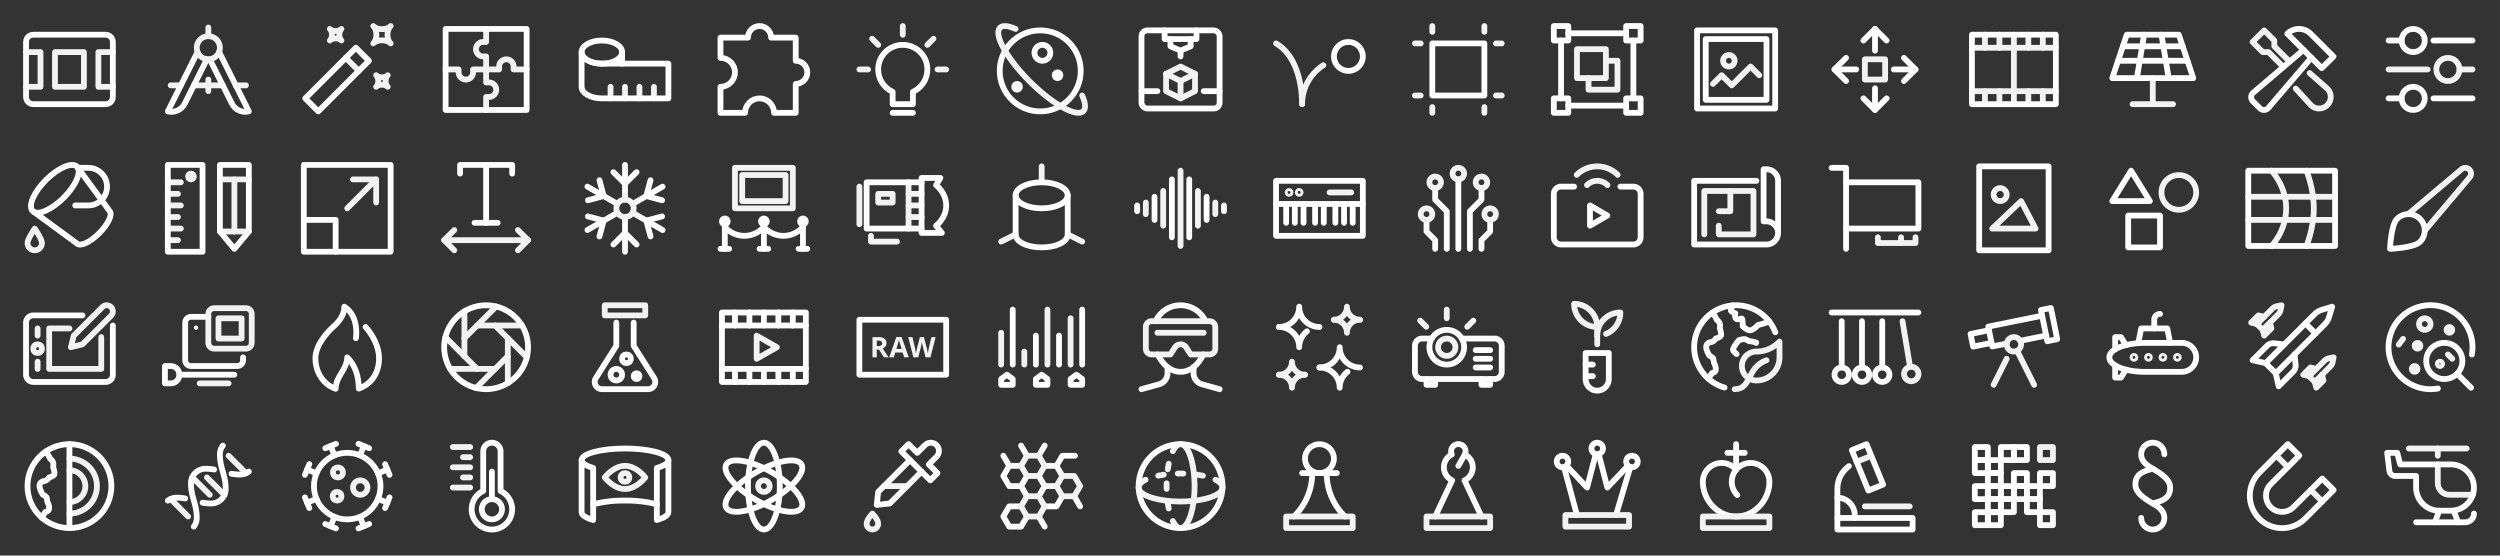 <svg xmlns="http://www.w3.org/2000/svg" width="1728px" height="384px" viewBox="0 0 1728 384"><rect x="0" y="0" width="1728" height="384" fill="#333333" stroke="none"/><g transform="translate(16, 16)"><g class="nc-icon-wrapper" stroke-linecap="round" stroke-linejoin="round" stroke-width="4" fill="#f2f2f2" stroke="#f2f2f2"><rect data-color="color-2" x="22" y="20" fill="none" width="20" height="24"></rect> <polyline data-color="color-2" fill="none" points=" 2,20 12,20 12,44 2,44 "></polyline> <polyline data-color="color-2" fill="none" points=" 62,20 52,20 52,44 62,44 "></polyline> <path fill="none" stroke="#ffffff" d="M57,56H7 c-2.761,0-5-2.239-5-5V13c0-2.761,2.239-5,5-5h50c2.761,0,5,2.239,5,5v38C62,53.761,59.761,56,57,56z"></path></g></g><g transform="translate(112, 16)"><g class="nc-icon-wrapper" stroke-linecap="round" stroke-linejoin="round" stroke-width="4" fill="#f2f2f2" stroke="#f2f2f2"><line data-cap="butt" data-color="color-2" fill="none" x1="50.987" y1="43" x2="58" y2="43"></line> <line data-cap="butt" data-color="color-2" fill="none" x1="22" y1="43" x2="42" y2="43"></line> <line data-cap="butt" data-color="color-2" fill="none" x1="6" y1="43" x2="13.013" y2="43"></line> <path data-cap="butt" fill="none" stroke="#ffffff" d="M31.03,24.939L15.688,55.624 C13.533,59.934,8.674,62.169,4,61h0l20.56-41.062"></path> <path data-cap="butt" fill="none" stroke="#ffffff" d="M32.97,24.939l15.343,30.685 C50.467,59.934,55.326,62.169,60,61h0L39.44,19.938"></path> <circle data-color="color-2" fill="none" cx="32" cy="17" r="8"></circle> <line data-color="color-2" fill="none" x1="32" y1="3" x2="32" y2="9"></line> <line data-color="color-2" fill="none" x1="32" y1="39" x2="32" y2="47"></line></g></g><g transform="translate(208, 16)"><g class="nc-icon-wrapper" stroke-linecap="round" stroke-linejoin="round" stroke-width="4" fill="#f2f2f2" stroke="#f2f2f2"><path data-color="color-2" fill="none" d="M62,14 c-2.88-2.88-9.12-2.88-12,0c2.88-2.88,2.88-9.12,0-12c2.88,2.88,9.12,2.88,12,0C59.12,4.88,59.12,11.12,62,14z"></path> <path data-color="color-2" fill="none" d="M60,44 c-1.92-1.92-6.08-1.92-8,0c1.92-1.92,1.92-6.08,0-8c1.92,1.92,6.08,1.92,8,0C58.08,37.92,58.08,42.08,60,44z"></path> <path data-color="color-2" fill="none" d="M28,12 c-1.92-1.92-6.08-1.92-8,0c1.92-1.92,1.92-6.08,0-8c1.92,1.92,6.08,1.92,8,0C26.08,5.92,26.08,10.08,28,12z"></path> <line data-cap="butt" data-color="color-2" fill="none" x1="31" y1="24" x2="40" y2="33"></line> <rect x="0.251" y="32.636" transform="matrix(0.707 -0.707 0.707 0.707 -20.255 29.101)" fill="none" stroke="#ffffff" width="49.497" height="12.728"></rect></g></g><g transform="translate(304, 16)"><g class="nc-icon-wrapper" stroke-linecap="round" stroke-linejoin="round" stroke-width="4" fill="#f2f2f2" stroke="#f2f2f2"><path d="M60,32H51V30a5,5,0,0,0-10,0v2H23v2a5,5,0,0,1-10,0V32H4" fill="none" data-color="color-2"></path><path d="M32,4v9H30a5,5,0,0,0,0,10h2V41h2a5,5,0,0,1,0,10H32v9" fill="none" data-color="color-2"></path><rect x="4" y="4" width="56" height="56" fill="none" stroke="#ffffff"></rect></g></g><g transform="translate(400, 16)"><g class="nc-icon-wrapper" stroke-linecap="round" stroke-linejoin="round" stroke-width="4" fill="#f2f2f2" stroke="#f2f2f2"><line x1="52" y1="52" x2="52" y2="44" fill="none" stroke="#f2f2f2" data-color="color-2"></line> <line x1="42" y1="52" x2="42" y2="44" fill="none" stroke="#f2f2f2" data-color="color-2"></line> <line x1="32" y1="52" x2="32" y2="44" fill="none" stroke="#f2f2f2" data-color="color-2"></line> <line x1="22" y1="52" x2="22" y2="44" fill="none" stroke="#f2f2f2" data-color="color-2"></line> <path d="M16,28c8.094,0,14-3.75,14-8v8Z" fill="#ffffff" data-stroke="none" stroke="none"></path> <ellipse cx="16" cy="20" rx="14" ry="8" fill="none" stroke="#ffffff"></ellipse> <path d="M2,44c0,4.418,6.268,8,14,8H62V28H16C8.268,28,2,24.418,2,20Z" fill="none" stroke="#ffffff" data-cap="butt"></path> <line x1="30" y1="28" x2="30" y2="20" fill="none" stroke="#ffffff" data-cap="butt"></line></g></g><g transform="translate(496, 16)"><g class="nc-icon-wrapper" stroke-linecap="round" stroke-linejoin="round" stroke-width="4" fill="#f2f2f2" stroke="#f2f2f2"><path fill="none" stroke="#ffffff" d="M54,26V10H37 c0-4.418-3.582-8-8-8s-8,3.582-8,8H2v14c5.523,0,10,4.477,10,10S7.523,44,2,44v18h17c0-5.523,4.477-10,10-10s10,4.477,10,10h15V42 c4.418,0,8-3.582,8-8C62,29.582,58.418,26,54,26z"></path></g></g><g transform="translate(592, 16)"><g class="nc-icon-wrapper" stroke-linecap="round" stroke-linejoin="round" stroke-width="4" fill="#f2f2f2" stroke="#f2f2f2"><line data-color="color-2" fill="none" x1="2" y1="32" x2="8" y2="32"></line> <line data-color="color-2" fill="none" x1="10.787" y1="10.787" x2="15.029" y2="15.029"></line> <line data-color="color-2" fill="none" x1="32" y1="2" x2="32" y2="8"></line> <line data-color="color-2" fill="none" x1="53.213" y1="10.787" x2="48.971" y2="15.029"></line> <line data-color="color-2" fill="none" x1="62" y1="32" x2="56" y2="32"></line> <line fill="none" stroke="#ffffff" x1="25" y1="62" x2="39" y2="62"></line> <path fill="none" stroke="#ffffff" d="M49,32 c0-9.389-7.611-17-17-17s-17,7.611-17,17c0,6.891,4.107,12.81,10,15.48V56h14v-8.52C44.893,44.81,49,38.891,49,32z"></path></g></g><g transform="translate(688, 16)"><g class="nc-icon-wrapper" stroke-linecap="round" stroke-linejoin="round" stroke-width="4" fill="#f2f2f2" stroke="#f2f2f2"><circle fill="none" stroke="#ffffff" cx="31" cy="33" r="28"></circle> <circle fill="none" stroke="#ffffff" cx="15" cy="44" r="2"></circle> <circle fill="none" stroke="#ffffff" cx="43" cy="36" r="2"></circle> <circle data-stroke="none" fill="#ffffff" cx="15" cy="44" r="2" stroke-linejoin="miter" stroke="none"></circle> <circle data-stroke="none" fill="#ffffff" cx="43" cy="36" r="2" stroke-linejoin="miter" stroke="none"></circle> <circle fill="none" stroke="#ffffff" cx="32.5" cy="20.5" r="5.5"></circle> <path data-color="color-2" fill="none" stroke="#f2f2f2" d="M60,50 c2.261,5.036,2.699,8.958,0.828,10.828c-4.567,4.567-21.164-4.62-37.128-20.532l0.003,0.003C7.792,24.335-1.395,7.738,3.172,3.172 C5.041,1.302,8.967,1.741,14,4"></path></g></g><g transform="translate(784, 16)"><g class="nc-icon-wrapper" stroke-linecap="round" stroke-linejoin="round" stroke-width="4" fill="#f2f2f2" stroke="#f2f2f2"><polyline points="39 11 39 16 32 19 25 16 25 11" fill="none" stroke="#ffffff"></polyline><line x1="32" y1="19" x2="32" y2="23" fill="none" stroke="#ffffff"></line><polyline points="22 35 32 40 42 35" fill="none" data-cap="butt" data-color="color-2"></polyline><line x1="32" y1="40" x2="32" y2="52" fill="none" data-cap="butt" data-color="color-2"></line><polygon points="42 47 32 52 22 47 22 35 32 30 42 35 42 47" fill="none" data-cap="butt" data-color="color-2"></polygon><line x1="16" y1="47" x2="5" y2="47" fill="none" stroke="#ffffff"></line><line x1="59" y1="47" x2="48" y2="47" fill="none" stroke="#ffffff"></line><rect x="5" y="5" width="54" height="54" rx="4" fill="none" stroke="#ffffff"></rect><polyline points="43 5 43 11 21 11 21 5" fill="none" stroke="#ffffff"></polyline></g></g><g transform="translate(880, 16)"><g class="nc-icon-wrapper" stroke-linecap="round" stroke-linejoin="round" stroke-width="4" fill="#f2f2f2" stroke="#f2f2f2"><circle fill="none" stroke="#ffffff" cx="52" cy="23" r="10"></circle> <path data-cap="butt" data-color="color-2" fill="none" d="M2,14 c13.897,8.044,18,27.556,18,42"></path> <path data-cap="butt" data-color="color-2" fill="none" d="M34.718,29.079 C25.868,34.77,20,44.696,20,56"></path></g></g><g transform="translate(976, 16)"><g class="nc-icon-wrapper" stroke-linecap="round" stroke-linejoin="round" stroke-width="4" fill="#f2f2f2" stroke="#f2f2f2"><rect x="14" y="14" fill="none" stroke="#ffffff" width="36" height="36"></rect> <line data-color="color-2" fill="none" x1="2" y1="14" x2="6" y2="14"></line> <line data-color="color-2" fill="none" x1="2" y1="50" x2="6" y2="50"></line> <line data-color="color-2" fill="none" x1="58" y1="14" x2="62" y2="14"></line> <line data-color="color-2" fill="none" x1="58" y1="50" x2="62" y2="50"></line> <line data-color="color-2" fill="none" x1="14" y1="2" x2="14" y2="6"></line> <line data-color="color-2" fill="none" x1="50" y1="2" x2="50" y2="6"></line> <line data-color="color-2" fill="none" x1="14" y1="58" x2="14" y2="62"></line> <line data-color="color-2" fill="none" x1="50" y1="58" x2="50" y2="62"></line></g></g><g transform="translate(1072, 16)"><g class="nc-icon-wrapper" stroke-linecap="round" stroke-linejoin="round" stroke-width="4" fill="#f2f2f2" stroke="#f2f2f2"><rect data-color="color-2" x="18" y="18" fill="none" width="20" height="20"></rect> <polyline data-color="color-2" fill="none" points=" 38,26 46,26 46,46 26,46 26,38 "></polyline> <line fill="none" stroke="#ffffff" x1="12" y1="7" x2="52" y2="7"></line> <rect x="2" y="2" fill="none" stroke="#ffffff" width="10" height="10"></rect> <rect x="52" y="2" fill="none" stroke="#ffffff" width="10" height="10"></rect> <line fill="none" stroke="#ffffff" x1="12" y1="57" x2="52" y2="57"></line> <rect x="2" y="52" fill="none" stroke="#ffffff" width="10" height="10"></rect> <rect x="52" y="52" fill="none" stroke="#ffffff" width="10" height="10"></rect> <line fill="none" stroke="#ffffff" x1="7" y1="12" x2="7" y2="52"></line> <line fill="none" stroke="#ffffff" x1="57" y1="12" x2="57" y2="52"></line></g></g><g transform="translate(1168, 16)"><g class="nc-icon-wrapper" stroke-linecap="round" stroke-linejoin="round" stroke-width="4" fill="#f2f2f2" stroke="#f2f2f2"><polyline data-color="color-2" points="16 42 22 36 29 43 42 30 48 36" fill="none"></polyline><rect x="5" y="5" width="54" height="54" fill="none" stroke="#ffffff"></rect><rect x="11" y="11" width="42" height="42" fill="none" stroke="#ffffff"></rect><circle data-color="color-2" cx="27" cy="26" r="4" fill="none"></circle></g></g><g transform="translate(1264, 16)"><g class="nc-icon-wrapper" stroke-linecap="round" stroke-linejoin="round" stroke-width="4" fill="#f2f2f2" stroke="#f2f2f2"><rect data-color="color-2" x="25" y="25" fill="none" width="14" height="14"></rect> <line data-cap="butt" fill="none" stroke="#ffffff" x1="32" y1="4" x2="32" y2="19"></line> <polyline fill="none" stroke="#ffffff" points="40,12 32,4 24,12 "></polyline> <line data-cap="butt" fill="none" stroke="#ffffff" x1="60" y1="32" x2="45" y2="32"></line> <polyline fill="none" stroke="#ffffff" points="52,40 60,32 52,24 "></polyline> <line data-cap="butt" fill="none" stroke="#ffffff" x1="32" y1="60" x2="32" y2="45"></line> <polyline fill="none" stroke="#ffffff" points="24,52 32,60 40,52 "></polyline> <line data-cap="butt" fill="none" stroke="#ffffff" x1="4" y1="32" x2="19" y2="32"></line> <polyline fill="none" stroke="#ffffff" points="12,24 4,32 12,40 "></polyline></g></g><g transform="translate(1360, 16)"><g class="nc-icon-wrapper" stroke-linecap="round" stroke-linejoin="round" stroke-width="4" fill="#f2f2f2" stroke="#f2f2f2"><line data-color="color-2" x1="3" y1="17" x2="61" y2="17" fill="none"></line><line data-color="color-2" x1="61" y1="47" x2="3" y2="47" fill="none"></line><line data-cap="butt" data-color="color-2" x1="32" y1="8" x2="32" y2="17" fill="none"></line><line data-cap="butt" data-color="color-2" x1="32" y1="47" x2="32" y2="56" fill="none"></line><line data-cap="butt" data-color="color-2" x1="52" y1="8" x2="52" y2="17" fill="none"></line><line data-cap="butt" data-color="color-2" x1="42" y1="8" x2="42" y2="17" fill="none"></line><line data-cap="butt" data-color="color-2" x1="22" y1="8" x2="22" y2="17" fill="none"></line><line data-cap="butt" data-color="color-2" x1="12" y1="8" x2="12" y2="17" fill="none"></line><line data-cap="butt" data-color="color-2" x1="52" y1="47" x2="52" y2="56" fill="none"></line><line data-cap="butt" data-color="color-2" x1="42" y1="47" x2="42" y2="56" fill="none"></line><line data-cap="butt" data-color="color-2" x1="22" y1="47" x2="22" y2="56" fill="none"></line><line data-cap="butt" data-color="color-2" x1="12" y1="47" x2="12" y2="56" fill="none"></line><line data-cap="butt" data-color="color-2" x1="32" y1="17" x2="32" y2="47" fill="none"></line><rect x="3" y="8" width="58" height="48" fill="none" stroke="#ffffff"></rect></g></g><g transform="translate(1456, 16)"><g class="nc-icon-wrapper" stroke-linecap="round" stroke-linejoin="round" stroke-width="4" fill="#f2f2f2" stroke="#f2f2f2"><line data-color="color-2" fill="none" x1="18" y1="56" x2="46" y2="56"></line> <line data-color="color-2" fill="none" x1="32" y1="38" x2="32" y2="56"></line> <line data-cap="butt" fill="none" stroke="#ffffff" x1="26" y1="8" x2="21" y2="38"></line> <line data-cap="butt" fill="none" stroke="#ffffff" x1="38" y1="8" x2="43" y2="38"></line> <line data-cap="butt" fill="none" stroke="#ffffff" x1="8" y1="26" x2="56" y2="26"></line> <line data-cap="butt" fill="none" stroke="#ffffff" x1="11.333" y1="16" x2="52.667" y2="16"></line> <polygon fill="none" stroke="#ffffff" points="14,8 50,8 60,38 4,38 "></polygon></g></g><g transform="translate(1552, 16)"><g class="nc-icon-wrapper" stroke-linecap="round" stroke-linejoin="round" stroke-width="4" fill="#f2f2f2" stroke="#f2f2f2"><path data-color="color-2" d="M44.438,34.531,56.352,45a8.034,8.034,0,0,1,.575,11.347c-.091.1-.184.2-.28.3h0a8.035,8.035,0,0,1-11.363,0c-.1-.1-.189-.2-.28-.3L34.8,45.23" fill="none"></path><polyline data-cap="butt" data-color="color-2" points="30.608 26.608 20 16 20 12 13 5 5 13 12 20 16 20 26.29 30.29" fill="none"></polyline><path d="M60.9,23.1,45.1,7.3A11.468,11.468,0,0,0,29,7.3L52.8,31.1Z" fill="none" stroke="#ffffff"></path><path data-cap="butt" d="M40.163,18.462,5.412,48.089a4,4,0,0,0-.24,5.879l4.86,4.86a4,4,0,0,0,5.879-.24L45.579,23.879" fill="none" stroke="#ffffff"></path></g></g><g transform="translate(1648, 16)"><g class="nc-icon-wrapper" stroke-linecap="round" stroke-linejoin="round" stroke-width="4" fill="#f2f2f2" stroke="#f2f2f2"><line x1="34" y1="12" x2="61" y2="12" fill="none" stroke="#ffffff"></line><line x1="3" y1="12" x2="12" y2="12" fill="none" stroke="#ffffff"></line><circle cx="20" cy="12" r="8" fill="none" stroke="#ffffff"></circle><line x1="34" y1="52" x2="61" y2="52" fill="none" stroke="#ffffff"></line><line x1="3" y1="52" x2="12" y2="52" fill="none" stroke="#ffffff"></line><circle cx="20" cy="52" r="8" fill="none" stroke="#ffffff"></circle><line data-color="color-2" x1="3" y1="32" x2="30" y2="32" fill="none"></line><line data-color="color-2" x1="52" y1="32" x2="61" y2="32" fill="none"></line><circle data-color="color-2" cx="44" cy="32" r="8" fill="none"></circle></g></g><g transform="translate(16, 112)"><g class="nc-icon-wrapper" stroke-linecap="round" stroke-linejoin="round" stroke-width="4" fill="#f2f2f2" stroke="#f2f2f2"><path data-cap="butt" fill="none" stroke="#ffffff" d="M6.578,33.86l30.674,22.494 c2.259,2.259,9.125-0.946,15.337-7.157s9.416-13.078,7.157-15.337L37.252,3.186"></path> <path data-cap="butt" fill="none" stroke="#ffffff" d="M36,30h9c7.18,0,13-5.82,13-13v0 c0-7.18-5.82-13-13-13h-7.15"></path> <ellipse transform="matrix(0.707 -0.707 0.707 0.707 -6.679 20.922)" fill="none" stroke="#ffffff" cx="21.915" cy="18.523" rx="21.69" ry="8.676"></ellipse> <path data-color="color-2" fill="none" d="M3,56 c0-2.761,5-10,5-10s5,7.239,5,10s-2.239,5-5,5S3,58.761,3,56z"></path></g></g><g transform="translate(112, 112)"><g class="nc-icon-wrapper" stroke-linecap="round" stroke-linejoin="round" stroke-width="4" fill="#f2f2f2" stroke="#f2f2f2"><line data-color="color-2" fill="none" x1="50" y1="12" x2="50" y2="48"></line> <line data-color="color-2" fill="none" x1="40" y1="12" x2="60" y2="12"></line> <line data-cap="butt" data-color="color-2" fill="none" x1="40" y1="48" x2="60" y2="48"></line> <polygon fill="none" stroke="#ffffff" points="60,48 50,60 40,48 40,2 60,2 "></polygon> <line data-cap="butt" data-color="color-2" fill="none" x1="4" y1="30" x2="13" y2="30"></line> <line data-cap="butt" data-color="color-2" fill="none" x1="4" y1="38" x2="11" y2="38"></line> <line data-cap="butt" data-color="color-2" fill="none" x1="4" y1="54" x2="11" y2="54"></line> <line data-cap="butt" data-color="color-2" fill="none" x1="4" y1="14" x2="13" y2="14"></line> <line data-cap="butt" data-color="color-2" fill="none" x1="4" y1="22" x2="11" y2="22"></line> <line data-cap="butt" data-color="color-2" fill="none" x1="4" y1="46" x2="13" y2="46"></line> <circle data-color="color-2" fill="none" cx="20" cy="10" r="2"></circle> <rect x="4" y="2" fill="none" stroke="#ffffff" width="24" height="60"></rect></g></g><g transform="translate(208, 112)"><g class="nc-icon-wrapper" stroke-linecap="round" stroke-linejoin="round" stroke-width="4" fill="#f2f2f2" stroke="#f2f2f2"><line data-cap="butt" data-color="color-2" fill="none" x1="32" y1="32" x2="52" y2="12"></line> <polyline fill="none" stroke="#ffffff" points="2,40 24,40 24,62 "></polyline> <rect x="2" y="2" fill="none" stroke="#ffffff" width="60" height="60"></rect> <polyline data-color="color-2" fill="none" points=" 52,28 52,12 36,12 "></polyline></g></g><g transform="translate(304, 112)"><g class="nc-icon-wrapper" stroke-linecap="round" stroke-linejoin="round" stroke-width="4" fill="#f2f2f2" stroke="#f2f2f2"><polyline fill="none" stroke="#ffffff" points="14,8 14,2 50,2 50,8 "></polyline> <line fill="none" stroke="#ffffff" x1="32" y1="2" x2="32" y2="42"></line> <line fill="none" stroke="#ffffff" x1="24" y1="42" x2="40" y2="42"></line> <line data-cap="butt" data-color="color-2" fill="none" x1="61" y1="54" x2="3" y2="54"></line> <polyline data-color="color-2" fill="none" points=" 10,47 3,54 10,61 "></polyline> <polyline data-color="color-2" fill="none" points=" 54,47 61,54 54,61 "></polyline></g></g><g transform="translate(400, 112)"><g class="nc-icon-wrapper" stroke-linecap="round" stroke-linejoin="round" stroke-width="4" fill="#f2f2f2" stroke="#f2f2f2"><line fill="none" stroke="#ffffff" x1="32" y1="38" x2="32" y2="62"></line> <line fill="none" stroke="#ffffff" x1="32" y1="2" x2="32" y2="26"></line> <line fill="none" stroke="#ffffff" x1="37.192" y1="34.998" x2="57.981" y2="47"></line> <line fill="none" stroke="#ffffff" x1="6.019" y1="17" x2="26.79" y2="28.992"></line> <line fill="none" stroke="#ffffff" x1="26.796" y1="35.005" x2="6.019" y2="47"></line> <line fill="none" stroke="#ffffff" x1="57.981" y1="17" x2="37.19" y2="29.004"></line> <polyline fill="none" stroke="#ffffff" points="24,7 32,15 40,7 "></polyline> <polyline fill="none" stroke="#ffffff" points="6.349,26.428 17.278,23.5 14.349,12.572 "></polyline> <polyline fill="none" stroke="#ffffff" points="14.349,51.428 17.278,40.5 6.349,37.572 "></polyline> <polyline fill="none" stroke="#ffffff" points="40,57 32,49 24,57 "></polyline> <polyline fill="none" stroke="#ffffff" points="57.651,37.572 46.722,40.5 49.651,51.428 "></polyline> <polyline fill="none" stroke="#ffffff" points="49.651,12.572 46.722,23.5 57.651,26.428 "></polyline> <circle data-color="color-2" fill="none" cx="32" cy="32" r="6"></circle></g></g><g transform="translate(496, 112)"><g class="nc-icon-wrapper" stroke-linecap="round" stroke-linejoin="round" stroke-width="4" fill="#f2f2f2" stroke="#f2f2f2"><rect x="12" y="4" width="40" height="28" fill="none" data-color="color-2"></rect><rect x="17" y="9" width="30" height="18" fill="none" data-color="color-2"></rect><line x1="5" y1="60" x2="5" y2="43" fill="none" stroke="#ffffff"></line><line x1="59" y1="60" x2="59" y2="43" fill="none" stroke="#ffffff"></line><line x1="32" y1="60" x2="32" y2="43" fill="none" stroke="#ffffff"></line><circle cx="32" cy="41" r="2" fill="none" stroke="#ffffff"></circle><circle cx="59" cy="41" r="2" fill="none" stroke="#ffffff"></circle><circle cx="5" cy="41" r="2" fill="none" stroke="#ffffff"></circle><line x1="29" y1="60" x2="35" y2="60" fill="none" stroke="#ffffff"></line><line x1="2" y1="60" x2="8" y2="60" fill="none" stroke="#ffffff"></line><line x1="56" y1="60" x2="62" y2="60" fill="none" stroke="#ffffff"></line><path d="M5,44.878a17.946,17.946,0,0,0,27,0,17.946,17.946,0,0,0,27,0" fill="none" stroke="#ffffff" data-cap="butt"></path></g></g><g transform="translate(592, 112)"><g class="nc-icon-wrapper" stroke-linecap="round" stroke-linejoin="round" stroke-width="4" fill="#f2f2f2" stroke="#f2f2f2"><line data-cap="butt" data-color="color-2" x1="36" y1="38" x2="45" y2="38" fill="none"></line><line data-cap="butt" data-color="color-2" x1="36" y1="22" x2="45" y2="22" fill="none"></line><line data-cap="butt" data-color="color-2" x1="36" y1="30" x2="45" y2="30" fill="none"></line><polyline data-color="color-2" points="10 51 10 55 28 55" fill="none"></polyline><rect data-color="color-2" x="15" y="22" width="10" height="6" fill="none"></rect><line data-cap="butt" data-color="color-2" x1="36" y1="14" x2="36" y2="46" fill="none"></line><line data-color="color-2" x1="2" y1="17" x2="2" y2="43" fill="none"></line><polyline points="45 14 7 14 7 46 45 46" fill="none" stroke="#ffffff"></polyline><path d="M59,49H45V11H58l-3,5s7,5,7,14-7,14-7,14Z" fill="none" stroke="#ffffff"></path></g></g><g transform="translate(688, 112)"><g class="nc-icon-wrapper" stroke-linecap="round" stroke-linejoin="round" stroke-width="4" fill="#f2f2f2" stroke="#f2f2f2"><line x1="4" y1="55" x2="14" y2="50" fill="none" data-cap="butt" data-color="color-2"></line><line x1="60" y1="55" x2="50" y2="50" fill="none" data-cap="butt" data-color="color-2"></line><path d="M14,23V50c0,5.131,7.738,9,18,9s18-3.869,18-9V23" fill="none" stroke="#ffffff" data-cap="butt"></path><line x1="32" y1="3" x2="32" y2="14" fill="none" data-color="color-2"></line><ellipse cx="32" cy="23" rx="18" ry="9" fill="none" stroke="#ffffff"></ellipse></g></g><g transform="translate(784, 112)"><g class="nc-icon-wrapper" stroke-linecap="round" stroke-linejoin="round" stroke-width="4" fill="#f2f2f2" stroke="#f2f2f2"><line x1="26" y1="12" x2="26" y2="52" fill="none" stroke="#ffffff"></line><line x1="38" y1="12" x2="38" y2="52" fill="none" stroke="#ffffff"></line><line x1="32" y1="6" x2="32" y2="58" fill="none" data-color="color-2"></line><line x1="8" y1="28" x2="8" y2="36" fill="none" data-color="color-2"></line><line x1="20" y1="20" x2="20" y2="44" fill="none" data-color="color-2"></line><line x1="44" y1="20" x2="44" y2="44" fill="none" data-color="color-2"></line><line x1="14" y1="24" x2="14" y2="40" fill="none" stroke="#ffffff"></line><line x1="50" y1="24" x2="50" y2="40" fill="none" stroke="#ffffff"></line><line x1="2" y1="30" x2="2" y2="34" fill="none" stroke="#ffffff"></line><line x1="62" y1="30" x2="62" y2="34" fill="none" stroke="#ffffff"></line><line x1="56" y1="28" x2="56" y2="36" fill="none" data-color="color-2"></line></g></g><g transform="translate(880, 112)"><g class="nc-icon-wrapper" stroke-linecap="round" stroke-linejoin="round" stroke-width="4" fill="#f2f2f2" stroke="#f2f2f2"><line x1="29" y1="42" x2="29" y2="29" fill="none" stroke="#ffffff"></line><line x1="9" y1="42" x2="9" y2="29" fill="none" stroke="#ffffff"></line><line x1="15" y1="42" x2="15" y2="29" fill="none" stroke="#ffffff"></line><line x1="21" y1="42" x2="21" y2="29" fill="none" stroke="#ffffff"></line><line x1="43" y1="42" x2="43" y2="29" fill="none" stroke="#ffffff"></line><line x1="49" y1="42" x2="49" y2="29" fill="none" stroke="#ffffff"></line><line x1="55" y1="42" x2="55" y2="29" fill="none" stroke="#ffffff"></line><line x1="35" y1="42" x2="35" y2="29" fill="none" stroke="#ffffff"></line><line x1="2" y1="29" x2="62" y2="29" fill="none" stroke="#ffffff"></line><rect x="2" y="13" width="60" height="38" fill="none" stroke="#ffffff"></rect><line x1="54" y1="21" x2="39" y2="21" fill="none" data-color="color-2"></line><circle cx="11" cy="21" r="1" fill="none" data-color="color-2"></circle><circle cx="18" cy="21" r="1" fill="none" data-color="color-2"></circle></g></g><g transform="translate(976, 112)"><g class="nc-icon-wrapper" stroke-linecap="round" stroke-linejoin="round" stroke-width="4" fill="#f2f2f2" stroke="#f2f2f2"><polyline points="16 18 16 26 24 34 24 60" fill="none" stroke="#ffffff"></polyline><polyline points="10 40 10 48 16 54 16 60" fill="none" stroke="#ffffff"></polyline><polyline points="54 40 54 48 48 54 48 60" fill="none" stroke="#ffffff"></polyline><polyline points="48 18 48 26 40 34 40 60" fill="none" stroke="#ffffff"></polyline><line x1="32" y1="12" x2="32" y2="60" fill="none" stroke="#ffffff"></line><circle cx="16" cy="14" r="4" fill="none" data-color="color-2"></circle><circle cx="10" cy="36" r="4" fill="none" data-color="color-2"></circle><circle cx="54" cy="36" r="4" fill="none" data-color="color-2"></circle><circle cx="48" cy="14" r="4" fill="none" data-color="color-2"></circle><circle cx="32" cy="8" r="4" fill="none" data-color="color-2"></circle></g></g><g transform="translate(1072, 112)"><g class="nc-icon-wrapper" stroke-linecap="round" stroke-linejoin="round" stroke-width="4" fill="#f2f2f2" stroke="#f2f2f2"><path d="M39.071,15.929a10,10,0,0,0-14.142,0" fill="none" data-color="color-2"></path><path d="M46.142,8.858a20,20,0,0,0-28.284,0" fill="none" data-color="color-2"></path><polygon points="27 30 27 44 39 37 27 30" fill="none" stroke="#ffffff"></polygon><path d="M48,17h9a5,5,0,0,1,5,5V52a5,5,0,0,1-5,5H7a5,5,0,0,1-5-5V22a5,5,0,0,1,5-5h9" fill="none" stroke="#ffffff"></path></g></g><g transform="translate(1168, 112)"><g class="nc-icon-wrapper" stroke-linecap="round" stroke-linejoin="round" stroke-width="4" fill="#f2f2f2" stroke="#f2f2f2"><polyline points="20 44 20 50 44 50 44 20 10 20 10 50" fill="none" data-color="color-2"></polyline><path d="M61,49V13a8,8,0,0,0-8-8H51V41h1.7a8.194,8.194,0,0,1,8.135,6.346A8.009,8.009,0,0,1,53,57H3V13H46" fill="none" stroke="#ffffff" data-cap="butt"></path><polyline points="28 20 28 34 20 34" fill="none" data-color="color-2"></polyline></g></g><g transform="translate(1264, 112)"><g class="nc-icon-wrapper" stroke-linecap="round" stroke-linejoin="round" stroke-width="4" fill="#f2f2f2" stroke="#f2f2f2"><polyline fill="none" stroke="#ffffff" points="2,4 12,4 12,60 "></polyline> <polyline fill="none" stroke="#ffffff" points="12,14 62,14 62,46 12,46 "></polyline> <polyline data-color="color-2" fill="none" points=" 34,52 34,56 60,56 60,52 "></polyline> <line data-color="color-2" fill="none" x1="50" y1="56" x2="50" y2="52"></line></g></g><g transform="translate(1360, 112)"><g class="nc-icon-wrapper" stroke-linecap="round" stroke-linejoin="round" stroke-width="4" fill="#f2f2f2" stroke="#f2f2f2"><rect x="8" y="3" width="48" height="58" fill="none" stroke="#ffffff"></rect><polygon data-color="color-2" points="47 46 17 46 37 27 47 46" fill="none"></polygon><circle data-color="color-2" cx="22.5" cy="22.5" r="4.5" fill="none"></circle></g></g><g transform="translate(1456, 112)"><g class="nc-icon-wrapper" stroke-linecap="round" stroke-linejoin="round" stroke-width="4" fill="#f2f2f2" stroke="#f2f2f2"><circle cx="50" cy="21" r="12" fill="none" data-color="color-2"></circle> <rect x="15" y="37" width="22" height="22" fill="none" stroke="#ffffff"></rect> <polygon points="4 27 17 6 30 27 4 27" fill="none" stroke="#ffffff"></polygon></g></g><g transform="translate(1552, 112)"><g class="nc-icon-wrapper" stroke-linecap="round" stroke-linejoin="round" stroke-width="4" fill="#f2f2f2" stroke="#f2f2f2"><path data-cap="butt" data-color="color-2" fill="none" d="M18,6c0,0,10.2,10.3,10.2,26 C28.2,48,18,58,18,58"></path> <path data-cap="butt" data-color="color-2" fill="none" d="M42.2,6c0,0,5.1,11.9,5.1,26 c0,14.2-5.1,26-5.1,26"></path> <line data-color="color-2" fill="none" x1="2" y1="24" x2="62" y2="24"></line> <line data-color="color-2" fill="none" x1="2" y1="40" x2="62" y2="40"></line> <rect x="2" y="6" fill="none" stroke="#ffffff" width="60" height="52"></rect></g></g><g transform="translate(1648, 112)"><g class="nc-icon-wrapper" stroke-linecap="round" stroke-linejoin="round" stroke-width="4" fill="#f2f2f2" stroke="#f2f2f2"><path data-cap="butt" data-color="color-2" fill="none" d="M16.754,36 c0.181-0.225,0.381-0.448,0.59-0.657L53.172,5.172c1.562-1.562,4.095-1.562,5.657,0c1.562,1.562,1.562,4.095,0,5.657L28.657,46.657 c-0.195,0.195-0.447,0.408-0.657,0.579"></path> <path fill="none" stroke="#ffffff" d="M24.709,39.291 C22.587,37.169,19.766,36,16.764,36s-5.823,1.169-7.945,3.291C4.601,43.509,4,60,4,60s16.491-0.601,20.709-4.82 C26.831,53.059,28,50.237,28,47.236C28,44.234,26.831,41.413,24.709,39.291z"></path></g></g><g transform="translate(16, 208)"><g class="nc-icon-wrapper" stroke-linecap="round" stroke-linejoin="round" stroke-width="4" fill="#f2f2f2" stroke="#f2f2f2"><circle data-color="color-2" cx="10" cy="33" r="3" fill="none"></circle><polyline data-color="color-2" points="54 25 54 47 18 47 18 19 32 19" fill="none"></polyline><line data-color="color-2" x1="10" y1="19" x2="10" y2="24" fill="none"></line><line data-color="color-2" x1="10" y1="42" x2="10" y2="47" fill="none"></line><path d="M62,17V51a5,5,0,0,1-5,5H7a5,5,0,0,1-5-5V15a5,5,0,0,1,5-5H41" fill="none" stroke="#ffffff"></path><path data-color="color-2" d="M33,32l2-8L54.757,4.243a4.242,4.242,0,0,1,6,0h0a4.242,4.242,0,0,1,0,6L41,30Z" fill="none"></path></g></g><g transform="translate(112, 208)"><g class="nc-icon-wrapper" stroke-linecap="round" stroke-linejoin="round" stroke-width="4" fill="#f2f2f2" stroke="#f2f2f2"><circle data-stroke="none" fill="#ffffff" cx="23.5" cy="18.5" r="1.5" stroke-linejoin="miter" stroke="none"></circle> <path fill="none" stroke="#ffffff" d="M56,39v2 c0,2.209-1.791,4-4,4H20c-2.209,0-4-1.791-4-4V15c0-2.209,1.791-4,4-4h11.999"></path> <path data-color="color-2" fill="none" stroke="#f2f2f2" d="M36,33h22 c2.209,0,4-1.791,4-4V9c0-2.209-1.791-4-4-4H36c-2.209,0-4,1.791-4,4v20C32,31.209,33.791,33,36,33z"></path> <path fill="none" stroke="#ffffff" d="M6,57H2V45h4 c3.314,0,6,2.686,6,6v0C12,54.314,9.314,57,6,57z"></path> <line data-color="color-2" fill="none" stroke="#f2f2f2" x1="26" y1="57" x2="46" y2="57"></line> <line fill="none" stroke="#ffffff" x1="12" y1="51" x2="50" y2="51"></line> <rect data-color="color-2" x="39" y="12" fill="none" stroke="#f2f2f2" width="16" height="14"></rect></g></g><g transform="translate(208, 208)"><g class="nc-icon-wrapper" stroke-linecap="round" stroke-linejoin="round" stroke-width="4" fill="#f2f2f2" stroke="#f2f2f2"><path d="M38,25.773S40.6,10.7,30,4c0,4.692-2.523,9.288-7.05,13.31S9.91,30.359,10,40.012c.073,7.8,4.285,17.342,14.015,20.724C24.2,51.744,31.642,48.057,32,39c5.53,5.4,7.91,12.95,7.992,21.608C47,58.107,53.064,52.126,53.919,41.8c.9-10.879-5.946-20.082-9.206-23.8" fill="none" stroke="#ffffff"></path></g></g><g transform="translate(304, 208)"><g class="nc-icon-wrapper" stroke-linecap="round" stroke-linejoin="round" stroke-width="4" fill="#f2f2f2" stroke="#f2f2f2"><line data-cap="butt" data-color="color-2" x1="56.824" y1="17" x2="25.787" y2="17" fill="none"></line><line data-cap="butt" data-color="color-2" x1="60.16" y1="38.947" x2="38.213" y2="17" fill="none"></line><line data-cap="butt" data-color="color-2" x1="47" y1="56.824" x2="47" y2="25.787" fill="none"></line><line data-cap="butt" data-color="color-2" x1="25.053" y1="60.16" x2="47" y2="38.213" fill="none"></line><line data-cap="butt" data-color="color-2" x1="7.176" y1="47" x2="38.213" y2="47" fill="none"></line><line data-cap="butt" data-color="color-2" x1="3.84" y1="25.053" x2="25.787" y2="47" fill="none"></line><line data-cap="butt" data-color="color-2" x1="17" y1="7.176" x2="17" y2="38.213" fill="none"></line><line data-cap="butt" data-color="color-2" x1="38.947" y1="3.84" x2="17" y2="25.787" fill="none"></line><circle cx="32" cy="32" r="29" fill="none" stroke="#ffffff"></circle></g></g><g transform="translate(400, 208)"><g class="nc-icon-wrapper" stroke-linecap="round" stroke-linejoin="round" stroke-width="4" fill="#f2f2f2" stroke="#f2f2f2"><path d="M26,15V31L11.86,53.325A5,5,0,0,0,16.084,61h31.83a5,5,0,0,0,4.224-7.676L38,31V15" fill="none" stroke="#ffffff"></path><rect data-color="color-2" x="18" y="3" width="28" height="7" fill="none"></rect><circle cx="26" cy="51" r="4" fill="none" stroke="#ffffff"></circle><circle cx="33" cy="40" r="3" fill="none" stroke="#ffffff"></circle><circle cx="40" cy="52" r="2" fill="none" stroke="#ffffff"></circle></g></g><g transform="translate(496, 208)"><g class="nc-icon-wrapper" stroke-linecap="round" stroke-linejoin="round" stroke-width="4" fill="#f2f2f2" stroke="#f2f2f2"><rect x="3" y="8" width="58" height="48" fill="none" stroke="#ffffff"></rect><line x1="3" y1="17" x2="61" y2="17" fill="none" stroke="#ffffff"></line><line x1="61" y1="47" x2="3" y2="47" fill="none" stroke="#ffffff"></line><line data-cap="butt" x1="32" y1="8" x2="32" y2="17" fill="none" stroke="#ffffff"></line><line data-cap="butt" x1="32" y1="47" x2="32" y2="56" fill="none" stroke="#ffffff"></line><line data-cap="butt" x1="52" y1="8" x2="52" y2="17" fill="none" stroke="#ffffff"></line><line data-cap="butt" x1="42" y1="8" x2="42" y2="17" fill="none" stroke="#ffffff"></line><line data-cap="butt" x1="22" y1="8" x2="22" y2="17" fill="none" stroke="#ffffff"></line><line data-cap="butt" x1="12" y1="8" x2="12" y2="17" fill="none" stroke="#ffffff"></line><line data-cap="butt" x1="52" y1="47" x2="52" y2="56" fill="none" stroke="#ffffff"></line><line data-cap="butt" x1="42" y1="47" x2="42" y2="56" fill="none" stroke="#ffffff"></line><line data-cap="butt" x1="22" y1="47" x2="22" y2="56" fill="none" stroke="#ffffff"></line><line data-cap="butt" x1="12" y1="47" x2="12" y2="56" fill="none" stroke="#ffffff"></line><polygon data-color="color-2" points="27 24 41 32 27 40 27 24" fill="none"></polygon></g></g><g transform="translate(592, 208)"><g class="nc-icon-wrapper" stroke-linecap="round" stroke-linejoin="round" stroke-width="4" fill="#f2f2f2" stroke="#f2f2f2"><rect x="2" y="13" width="60" height="38" fill="none" stroke="#ffffff" data-cap="butt"></rect><path d="M14.021,33.631V39H11.055V25.008h4.076a6.981,6.981,0,0,1,4.221,1.038A3.709,3.709,0,0,1,20.721,29.2a3.711,3.711,0,0,1-.68,2.2A4.492,4.492,0,0,1,18.117,32.9q3.159,4.717,4.115,6.1H18.939L15.6,33.631Zm0-2.412h.958a3.66,3.66,0,0,0,2.076-.469,1.673,1.673,0,0,0,.67-1.474,1.533,1.533,0,0,0-.684-1.416,4.167,4.167,0,0,0-2.121-.421h-.9Z" data-color="color-2" data-stroke="none" stroke="none"></path><path d="M32.951,39l-1.015-3.331h-5.1L25.82,39H22.625l4.937-14.049h3.627L36.146,39Zm-1.722-5.819q-1.407-4.525-1.584-5.12c-.12-.395-.2-.708-.254-.938q-.316,1.226-1.809,6.058Z" data-color="color-2" data-stroke="none" stroke="none"></path><path d="M51.145,39H47.766l-1.895-7.35q-.1-.392-.359-1.622t-.291-1.651q-.058.518-.287,1.661t-.354,1.631L42.693,39H39.324L35.756,25.008h2.918l1.791,7.638q.468,2.115.678,3.665.059-.546.263-1.689c.137-.763.268-1.354.389-1.776l2.037-7.838h2.805l2.039,7.838c.088.351.2.887.334,1.608s.236,1.34.306,1.857c.065-.5.166-1.118.307-1.862s.268-1.345.383-1.8l1.779-7.638h2.92Z" data-color="color-2" data-stroke="none" stroke="none"></path></g></g><g transform="translate(688, 208)"><g class="nc-icon-wrapper" stroke-linecap="round" stroke-linejoin="round" stroke-width="4" fill="#f2f2f2" stroke="#f2f2f2"><polygon points="4 58 4 54 8 51 12 54 12 58 4 58" fill="none" stroke="#ffffff"></polygon><polygon points="28 58 28 54 32 51 36 54 36 58 28 58" fill="none" stroke="#ffffff"></polygon><polygon points="52 58 52 54 56 51 60 54 60 58 52 58" fill="none" stroke="#ffffff"></polygon><line x1="4" y1="44" x2="4" y2="22" fill="none" data-color="color-2"></line><line x1="28" y1="44" x2="28" y2="24" fill="none" stroke="#ffffff"></line><line x1="52" y1="44" x2="52" y2="12" fill="none" data-color="color-2"></line><line x1="60" y1="44" x2="60" y2="6" fill="none" stroke="#ffffff"></line><line x1="12" y1="44" x2="12" y2="6" fill="none" stroke="#ffffff"></line><line x1="20" y1="44" x2="20" y2="35" fill="none" data-color="color-2"></line><line x1="36" y1="44" x2="36" y2="6" fill="none" data-color="color-2"></line><line x1="44" y1="44" x2="44" y2="24" fill="none" stroke="#ffffff"></line></g></g><g transform="translate(784, 208)"><g class="nc-icon-wrapper" stroke-linecap="round" stroke-linejoin="round" stroke-width="4" fill="#f2f2f2" stroke="#f2f2f2"><line x1="16" y1="22" x2="48" y2="22" fill="none" data-color="color-2"></line><path d="M49.216,14a18.972,18.972,0,0,0-34.432,0" fill="none" stroke="#ffffff" data-cap="butt"></path><path d="M16.258,37C19.589,44.062,25.223,49,32,49s12.411-4.938,15.742-12" fill="none" stroke="#ffffff" data-cap="butt"></path><path d="M56,33V18a4,4,0,0,0-4-4H12a4,4,0,0,0-4,4V33a4,4,0,0,0,4,4H25l3.105-4.868a4.62,4.62,0,0,1,7.79,0L39,37H52A4,4,0,0,0,56,33Z" fill="none" data-color="color-2"></path><path d="M59,61,46.859,57.627A8,8,0,0,1,41,49.919V45.568" fill="none" stroke="#ffffff" data-cap="butt"></path><path d="M23,45.958v3.961a8,8,0,0,1-5.859,7.708L5,61" fill="none" stroke="#ffffff" data-cap="butt"></path></g></g><g transform="translate(880, 208)"><g class="nc-icon-wrapper" stroke-linecap="round" stroke-linejoin="round" stroke-width="4" fill="#f2f2f2" stroke="#f2f2f2"><path d="M32,46A14,14,0,0,0,46,32,14,14,0,0,0,60,46" fill="none" stroke="#ffffff" data-cap="butt"></path><path d="M51.369,49A13.957,13.957,0,0,0,46,60,14,14,0,0,0,32,46" fill="none" stroke="#ffffff" data-cap="butt"></path><path d="M4,18A14,14,0,0,0,18,4,14,14,0,0,0,32,18" fill="none" stroke="#ffffff" data-cap="butt"></path><path d="M42,13a9,9,0,0,0,9-9,9,9,0,0,0,9,9" fill="none" data-cap="butt" data-color="color-2"></path><path d="M42,13a9,9,0,0,1,9,9,9,9,0,0,1,9-9" fill="none" data-cap="butt" data-color="color-2"></path><path d="M4,51a9,9,0,0,0,9-9,9,9,0,0,0,9,9" fill="none" data-cap="butt" data-color="color-2"></path><path d="M4,51a9,9,0,0,1,9,9,9,9,0,0,1,9-9" fill="none" data-cap="butt" data-color="color-2"></path><path d="M23.369,21A13.957,13.957,0,0,0,18,32,14,14,0,0,0,4,18" fill="none" stroke="#ffffff" data-cap="butt"></path></g></g><g transform="translate(976, 208)"><g class="nc-icon-wrapper" stroke-linecap="round" stroke-linejoin="round" stroke-width="4" fill="#f2f2f2" stroke="#f2f2f2"><polyline points="48 54 48 58 54 58 54 54" fill="none" stroke="#ffffff" data-cap="butt"></polyline><circle cx="24" cy="32" r="12" fill="none" stroke="#ffffff"></circle><path d="M13.618,26H7a5,5,0,0,0-5,5V49a5,5,0,0,0,5,5H57a5,5,0,0,0,5-5V31a5,5,0,0,0-5-5H34.382" fill="none" stroke="#ffffff" data-cap="butt"></path><circle cx="24" cy="32" r="6" fill="none" data-color="color-2"></circle><line x1="44" y1="34" x2="54" y2="34" fill="none" stroke="#ffffff"></line><line x1="44" y1="40" x2="54" y2="40" fill="none" stroke="#ffffff"></line><line x1="44" y1="46" x2="54" y2="46" fill="none" stroke="#ffffff"></line><polyline points="10 54 10 58 16 58 16 54" fill="none" stroke="#ffffff" data-cap="butt"></polyline><line x1="24" y1="12" x2="24" y2="6" fill="none" data-color="color-2"></line><line x1="38.142" y1="17.858" x2="42.385" y2="13.615" fill="none" data-color="color-2"></line><line x1="9.858" y1="17.858" x2="5.615" y2="13.615" fill="none" data-color="color-2"></line></g></g><g transform="translate(1072, 208)"><g class="nc-icon-wrapper" stroke-linecap="round" stroke-linejoin="round" stroke-width="4" fill="#f2f2f2" stroke="#f2f2f2"><path d="M32,30V18A16,16,0,0,0,16,2,16,16,0,0,0,32,18" fill="none" data-color="color-2"></path><path d="M24,36V54a8,8,0,0,0,16,0V36Z" fill="none" stroke="#ffffff"></path><line x1="24" y1="44" x2="29" y2="44" fill="none" stroke="#ffffff"></line><line x1="24" y1="52" x2="29" y2="52" fill="none" stroke="#ffffff"></line><path d="M38.072,22.808A16.006,16.006,0,0,0,48,8,16,16,0,0,0,32,24" fill="none" data-color="color-2"></path></g></g><g transform="translate(1168, 208)"><g class="nc-icon-wrapper" stroke-linecap="round" stroke-linejoin="round" stroke-width="4" fill="#f2f2f2" stroke="#f2f2f2"><path id="butt_color" data-name="butt color" d="M15.377,8.234c1.829,1.352,3.234,4.79,3.234,4.79a6.253,6.253,0,0,1,2.074,2.5,6.881,6.881,0,0,1,.027,3.3s1.4,4.112.742,5.266-3.461,1.894-3.461,1.894a5.4,5.4,0,0,1-3.543,2.554A3.32,3.32,0,0,0,11.319,32c0,2.225,2.224,5.849,2.224,5.849S15.85,38.977,16.18,39.8a12.585,12.585,0,0,1,.441,2.743s2.2,3.873.959,6.1c-.394.71-2.224,1.236-2.224,1.236L12.79,53.727" fill="none" stroke="#ffffff" data-cap="butt"></path><path id="butt_color-2" data-name="butt color" d="M54.887,14.188a47.05,47.05,0,0,1-7.694,2.461s-3.577,3.982-5.925,3.652-4.737-2.965-4.737-2.965.164-4.861-.577-5.108S33.235,13.3,32,12.31s-.523-3.775-.523-3.775-2.69-.838-3.02-1.745.979-2.924,1.229-3.7" fill="none" stroke="#ffffff" data-cap="butt"></path><path d="M53,41C39,46,43,61,31,61" fill="none" data-color="color-2"></path><path d="M45.806,29.01l.09-.191a20.768,20.768,0,0,0-5-1.02,15.012,15.012,0,0,0-2.856-1.4c-.989-.247-4.23.824-4.23.824S29.858,32,29.858,33.812c0,.741,1.425,1.889,2.469,2.922" fill="none" stroke="#ffffff"></path><path d="M62,28.1A21.938,21.938,0,0,1,46,35a10,10,0,0,0,0,20A16,16,0,0,0,62,39Z" fill="none" data-color="color-2"></path><path d="M59.086,21.637A29,29,0,1,0,24,59.872" fill="none" stroke="#ffffff"></path></g></g><g transform="translate(1264, 208)"><g class="nc-icon-wrapper" stroke-linecap="round" stroke-linejoin="round" stroke-width="4" fill="#f2f2f2" stroke="#f2f2f2"><line x1="2" y1="8" x2="62" y2="8" fill="none" stroke="#ffffff"></line><circle cx="23" cy="51.001" r="5" fill="none" stroke="#ffffff"></circle><line x1="23" y1="13.999" x2="23" y2="46.001" fill="none" stroke="#ffffff"></line><circle cx="37" cy="51.001" r="5" fill="none" stroke="#ffffff"></circle><line x1="37" y1="13.999" x2="37" y2="46.001" fill="none" stroke="#ffffff"></line><circle cx="57.066" cy="50.5" r="5" fill="none" data-color="color-2"></circle><line x1="51" y1="13.999" x2="56.246" y2="45.568" fill="none" data-color="color-2"></line><circle cx="9" cy="51.001" r="5" fill="none" stroke="#ffffff"></circle><line x1="9" y1="13.999" x2="9" y2="46.001" fill="none" stroke="#ffffff"></line></g></g><g transform="translate(1360, 208)"><g class="nc-icon-wrapper" stroke-linecap="round" stroke-linejoin="round" stroke-width="4" fill="#f2f2f2" stroke="#f2f2f2"><polyline points="16.558 28.998 3.818 31.586 2.041 22.841 14.781 20.252" fill="none" stroke="#ffffff" data-cap="butt"></polyline><rect x="52.839" y="5.363" width="7" height="22" transform="translate(-2.13 11.544) rotate(-11.483)" fill="none" stroke="#ffffff"></rect><polyline points="27 29.466 17.063 31.485 14.276 17.765 51.515 10.2" fill="none" stroke="#ffffff" data-cap="butt"></polyline><line x1="54.302" y1="23.92" x2="36.366" y2="27.564" fill="none" stroke="#ffffff" data-cap="butt"></line><circle cx="32" cy="30" r="5" fill="none" data-cap="butt" data-color="color-2"></circle><line x1="27" y1="40" x2="18" y2="58" fill="none" data-color="color-2"></line><line x1="34.235" y1="34.471" x2="46" y2="58" fill="none" data-color="color-2"></line></g></g><g transform="translate(1456, 208)"><g class="nc-icon-wrapper" stroke-linecap="round" stroke-linejoin="round" stroke-width="4" fill="#f2f2f2" stroke="#f2f2f2"><path d="M52,29H27C14,29,2,33,2,39S14,49,26,49H52a10,10,0,0,0,0-20Z" fill="none" stroke="#ffffff" data-cap="butt"></path><polyline points="44 29 42 19 24 19 21.96 29.202" fill="none" stroke="#ffffff" data-cap="butt"></polyline><path d="M37,9a4,4,0,0,0-4,4v6" fill="none" stroke="#ffffff"></path><circle cx="49" cy="39" r="1" fill="none" data-cap="butt" data-color="color-2"></circle><circle cx="39" cy="39" r="1" fill="none" data-cap="butt" data-color="color-2"></circle><circle cx="29" cy="39" r="1" fill="none" data-cap="butt" data-color="color-2"></circle><circle cx="19" cy="39" r="1" fill="none" data-cap="butt" data-color="color-2"></circle><polyline points="13.438 47.497 10 53 6 52.998 6 44.544" fill="none" stroke="#ffffff" data-cap="butt"></polyline><polyline points="6 33.483 6 25 10 25.002 13.48 30.557" fill="none" stroke="#ffffff" data-cap="butt"></polyline></g></g><g transform="translate(1552, 208)"><g class="nc-icon-wrapper" stroke-linecap="round" stroke-linejoin="round" stroke-width="4" fill="#f2f2f2" stroke="#f2f2f2"><path d="M8,16,18.715,5.285a6,6,0,0,1,3.066-1.641L25,3l-.644,3.219a6,6,0,0,1-1.641,3.066L12,20Z" fill="none" data-color="color-2"></path><line x1="41.5" y1="15.5" x2="48.5" y2="22.5" fill="none" stroke="#ffffff" data-cap="butt"></line><path d="M52.9,6.131,60,4l-2.131,7.1a11.993,11.993,0,0,1-3.008,5.037L21,50l-7-7L47.861,9.139A11.993,11.993,0,0,1,52.9,6.131Z" fill="none" stroke="#ffffff"></path><polyline points="12.973 11.027 9 10 4 15 8 16" fill="none" data-cap="butt" data-color="color-2"></polyline><polyline points="16.96 15.013 17.987 18.987 12.987 23.987 11.987 19.987" fill="none" data-cap="butt" data-color="color-2"></polyline><path d="M44,52,54.715,41.285a6,6,0,0,1,3.066-1.641L61,39l-.644,3.219a6,6,0,0,1-1.641,3.066L48,56Z" fill="none" data-color="color-2"></path><polyline points="48.973 47.027 45 46 40 51 44 52" fill="none" data-cap="butt" data-color="color-2"></polyline><polyline points="52.96 51.013 53.987 54.987 48.987 59.987 47.987 55.987" fill="none" data-cap="butt" data-color="color-2"></polyline><path d="M27,30l-7.171-.717A6,6,0,0,0,14.99,31.01L5,41l9,2" fill="none" stroke="#ffffff" data-cap="butt"></path><path d="M34,37l.717,7.171A6,6,0,0,1,32.99,49.01L23,59l-2-9" fill="none" stroke="#ffffff" data-cap="butt"></path></g></g><g transform="translate(1648, 208)"><g class="nc-icon-wrapper" stroke-linecap="round" stroke-linejoin="round" stroke-width="4" fill="#f2f2f2" stroke="#f2f2f2"><circle cx="28" cy="16" r="4" fill="none" data-color="color-2"></circle><circle cx="45" cy="20" r="2" fill="none" data-color="color-2"></circle><circle cx="21" cy="47" r="2" fill="none" data-color="color-2"></circle><circle cx="23" cy="31" r="2" fill="none" data-color="color-2"></circle><line x1="13.009" y1="26.202" x2="10.009" y2="30.202" fill="none" data-color="color-2"></line><path d="M60.55,37.064A29.027,29.027,0,1,0,37.064,60.55" fill="none" stroke="#ffffff"></path><circle cx="41.5" cy="41.5" r="12.5" fill="none" stroke="#ffffff"></circle><line x1="60" y1="60" x2="50.328" y2="50.328" fill="none" stroke="#ffffff"></line><line x1="44" y1="37" x2="47" y2="40" fill="none" data-color="color-2"></line><circle cx="38.5" cy="43.5" r="1.5" fill="none" data-color="color-2"></circle></g></g><g transform="translate(16, 304)"><g class="nc-icon-wrapper" stroke-linecap="round" stroke-linejoin="round" stroke-width="4" fill="#f2f2f2" stroke="#f2f2f2"><path id="butt_color" data-name="butt color" d="M15.377,8.234c1.829,1.352,3.234,4.79,3.234,4.79a6.253,6.253,0,0,1,2.074,2.5,6.881,6.881,0,0,1,.027,3.3s1.4,4.112.742,5.266-3.461,1.894-3.461,1.894a5.4,5.4,0,0,1-3.543,2.554A3.32,3.32,0,0,0,11.319,32c0,2.225,2.224,5.849,2.224,5.849S15.85,38.977,16.18,39.8a12.585,12.585,0,0,1,.441,2.743s2.2,3.873.959,6.1c-.394.71-2.224,1.236-2.224,1.236L12.79,53.727" fill="none" stroke="#ffffff" data-cap="butt"></path><path d="M32,43a11,11,0,0,0,0-22" fill="none" data-cap="butt" data-color="color-2"></path><path d="M32,51a19,19,0,0,0,0-38" fill="none" data-cap="butt" data-color="color-2"></path><line x1="32" y1="3" x2="32" y2="61" fill="none" stroke="#ffffff" data-cap="butt"></line><circle cx="32" cy="32" r="29" fill="none" stroke="#ffffff" data-cap="butt"></circle></g></g><g transform="translate(112, 304)"><g class="nc-icon-wrapper" stroke-linecap="round" stroke-linejoin="round" stroke-width="4" fill="#f2f2f2" stroke="#f2f2f2"><polyline points="18 53 5.904 40.903 6.296 41.295" fill="none" data-color="color-2"></polyline><polyline points="31 26 43.072 38.073 42.217 37.218" fill="none" data-color="color-2"></polyline><polyline points="33 38 20.884 25.885 21.177 26.178" fill="none" data-color="color-2"></polyline><polyline points="57.779 22.778 58.098 23.096 46 11" fill="none" data-color="color-2"></polyline><path d="M28,43.471A33.689,33.689,0,0,0,34,44,10,10,0,0,0,44,34c0-10-4-14-4-24a9.838,9.838,0,0,1,2.051-6" fill="none" stroke="#ffffff"></path><path d="M16,40.534A33.55,33.55,0,0,0,10,40a9.909,9.909,0,0,0-6,2.045" fill="none" stroke="#ffffff"></path><path d="M36,20.529A33.689,33.689,0,0,0,30,20,10,10,0,0,0,20,30c0,10,4,14,4,24a9.838,9.838,0,0,1-2.051,6" fill="none" stroke="#ffffff"></path><path d="M48,23.466A33.55,33.55,0,0,0,54,24a9.909,9.909,0,0,0,6-2.045" fill="none" stroke="#ffffff"></path></g></g><g transform="translate(208, 304)"><g class="nc-icon-wrapper" stroke-linecap="round" stroke-linejoin="round" stroke-width="4" fill="#f2f2f2" stroke="#f2f2f2"><circle cx="25" cy="39.001" r="3" fill="none" data-color="color-2"></circle><circle cx="25.58" cy="22.555" r="3.42" fill="none" data-color="color-2"></circle><line x1="20.519" y1="4.284" x2="23.196" y2="10.746" fill="none" stroke="#ffffff"></line><line x1="16.824" y1="5.814" x2="24.215" y2="2.753" fill="none" stroke="#ffffff"></line><line x1="4.284" y1="20.519" x2="10.746" y2="23.196" fill="none" stroke="#ffffff"></line><line x1="2.753" y1="24.215" x2="5.814" y2="16.824" fill="none" stroke="#ffffff"></line><line x1="4.284" y1="43.481" x2="10.745" y2="40.804" fill="none" stroke="#ffffff"></line><line x1="5.814" y1="47.176" x2="2.753" y2="39.785" fill="none" stroke="#ffffff"></line><line x1="20.519" y1="59.716" x2="23.196" y2="53.254" fill="none" stroke="#ffffff"></line><line x1="24.215" y1="61.247" x2="16.824" y2="58.186" fill="none" stroke="#ffffff"></line><line x1="43.481" y1="59.716" x2="40.804" y2="53.255" fill="none" stroke="#ffffff"></line><line x1="47.176" y1="58.186" x2="39.785" y2="61.247" fill="none" stroke="#ffffff"></line><line x1="59.716" y1="43.481" x2="53.254" y2="40.804" fill="none" stroke="#ffffff"></line><line x1="61.247" y1="39.785" x2="58.186" y2="47.176" fill="none" stroke="#ffffff"></line><line x1="59.716" y1="20.519" x2="53.254" y2="23.196" fill="none" stroke="#ffffff"></line><line x1="58.186" y1="16.824" x2="61.247" y2="24.215" fill="none" stroke="#ffffff"></line><line x1="43.481" y1="4.284" x2="40.804" y2="10.746" fill="none" stroke="#ffffff"></line><line x1="39.785" y1="2.753" x2="47.176" y2="5.814" fill="none" stroke="#ffffff"></line><circle cx="32" cy="32" r="23" fill="none" stroke="#ffffff" data-cap="butt"></circle><circle cx="41" cy="33" r="5" fill="none" data-color="color-2"></circle></g></g><g transform="translate(304, 304)"><g class="nc-icon-wrapper" stroke-linecap="round" stroke-linejoin="round" stroke-width="4" fill="#f2f2f2" stroke="#f2f2f2"><path d="M42,35.365V8A6,6,0,0,0,30,8V35.365a14,14,0,1,0,12,0Z" fill="none" stroke="#ffffff"></path><line x1="36" y1="22" x2="36" y2="41" fill="none" stroke="#ffffff"></line><circle cx="36" cy="48" r="7" fill="none" stroke="#ffffff"></circle><line data-color="color-2" x1="21" y1="5" x2="9" y2="5" fill="none"></line><line data-color="color-2" x1="21" y1="12" x2="16" y2="12" fill="none"></line><line data-color="color-2" x1="21" y1="19" x2="9" y2="19" fill="none"></line><line data-color="color-2" x1="21" y1="33" x2="9" y2="33" fill="none"></line><line data-color="color-2" x1="21" y1="26" x2="16" y2="26" fill="none"></line></g></g><g transform="translate(400, 304)"><g class="nc-icon-wrapper" stroke-linecap="round" stroke-linejoin="round" stroke-width="4" fill="#f2f2f2" stroke="#f2f2f2"><path d="M18,26s6-8,14-8,14,8,14,8-6,8-14,8S18,26,18,26Z" fill="none" data-cap="butt" data-color="color-2"></path><circle cx="32" cy="26" r="3" fill="none" data-color="color-2"></circle><path d="M2,14C2,9.582,15.431,6,32,6s30,3.582,30,8" fill="none" stroke="#ffffff"></path><path d="M10,19.426v36C5.05,54,2,52.1,2,50V14C2,16.1,5.05,18,10,19.426Z" fill="none" stroke="#ffffff"></path><path d="M54,44.574A83.659,83.659,0,0,0,32,42a83.659,83.659,0,0,0-22,2.574" fill="none" stroke="#ffffff" data-cap="butt"></path><path d="M54,19.426v36C58.95,54,62,52.1,62,50V14C62,16.1,58.95,18,54,19.426Z" fill="none" stroke="#ffffff"></path></g></g><g transform="translate(496, 304)"><g class="nc-icon-wrapper" stroke-linecap="round" stroke-linejoin="round" stroke-width="4" fill="#f2f2f2" stroke="#f2f2f2"><circle data-color="color-2" fill="none" cx="32" cy="32" r="4"></circle> <ellipse fill="none" stroke="#ffffff" cx="32" cy="32" rx="11" ry="30"></ellipse> <ellipse transform="matrix(0.5 -0.866 0.866 0.5 -11.713 43.713)" fill="none" stroke="#ffffff" cx="32" cy="32" rx="11" ry="30"></ellipse> <ellipse transform="matrix(0.5 0.866 -0.866 0.5 43.713 -11.713)" fill="none" stroke="#ffffff" cx="32" cy="32" rx="11" ry="30"></ellipse></g></g><g transform="translate(592, 304)"><g class="nc-icon-wrapper" stroke-linecap="round" stroke-linejoin="round" stroke-width="4" fill="#f2f2f2" stroke="#f2f2f2"><line data-cap="butt" data-color="color-2" fill="none" x1="19" y1="32" x2="35" y2="32"></line> <path data-color="color-2" fill="none" d="M15,58 c0,2.209-1.791,4-4,4s-4-1.791-4-4c0-2.875,4-7,4-7S15,55,15,58z"></path> <path fill="none" stroke="#ffffff" d="M50,17l5.343-5.343 c2.209-2.209,2.209-5.791,0-8c-2.208-2.208-5.789-2.211-8,0L42,9l-6-6l-5,5l20,20l5-5L50,17z"></path> <polyline fill="none" stroke="#ffffff" points="37,14 15,36 14,45 23,44 45,22 "></polyline></g></g><g transform="translate(688, 304)"><g class="nc-icon-wrapper" stroke-linecap="round" stroke-linejoin="round" stroke-width="4" fill="#f2f2f2" stroke="#f2f2f2"><polyline points="46.333 39 42.25 46 34.083 46" fill="none" stroke="#ffffff" data-cap="butt"></polyline><line x1="9.583" y1="18" x2="5.5" y2="11" fill="none" stroke="#ffffff" data-cap="butt"></line><line x1="17.75" y1="4" x2="21.833" y2="11" fill="none" stroke="#ffffff" data-cap="butt"></line><polyline points="42.25 18 46.333 11 55 11" fill="none" stroke="#ffffff" data-cap="butt"></polyline><line x1="34.083" y1="4" x2="30" y2="11" fill="none" stroke="#ffffff" data-cap="butt"></line><line x1="54.5" y1="39" x2="58.583" y2="46" fill="none" stroke="#ffffff" data-cap="butt"></line><line x1="34.083" y1="60" x2="30" y2="53" fill="none" stroke="#ffffff" data-cap="butt"></line><polyline points="21.833 53 17.75 60 9.583 60 5.5 53 9.583 46 17.75 46" fill="none" stroke="#ffffff" data-cap="butt"></polyline><line x1="42.25" y1="32" x2="34.083" y2="32" fill="none" stroke="#ffffff" data-cap="butt"></line><polyline points="34.083 18 42.25 18 46.333 25" fill="none" stroke="#ffffff" data-cap="butt"></polyline><line x1="21.833" y1="39" x2="17.75" y2="32" fill="none" stroke="#ffffff" data-cap="butt"></line><polyline points="30 25 34.083 32 30 39" fill="none" stroke="#ffffff" data-cap="butt"></polyline><polyline points="21.833 25 17.75 32 9.583 32 5.5 25 9.583 18 17.75 18" fill="none" stroke="#ffffff" data-cap="butt"></polyline><polygon points="21.833 11 30 11 34.083 18 30 25 21.833 25 17.75 18 21.833 11" fill="none" data-cap="butt" data-color="color-2"></polygon><polygon points="34.083 46 30 53 21.833 53 17.75 46 21.833 39 30 39 34.083 46" fill="none" data-cap="butt" data-color="color-2"></polygon><polygon points="46.333 25 54.5 25 58.583 32 54.5 39 46.333 39 42.25 32 46.333 25" fill="none" data-cap="butt" data-color="color-2"></polygon></g></g><g transform="translate(784, 304)"><g class="nc-icon-wrapper" stroke-linecap="round" stroke-linejoin="round" stroke-width="4" fill="#f2f2f2" stroke="#f2f2f2"><path d="M47.467,24.791q-1.845-.389-3.867-.684" fill="none" data-color="color-2"></path><path d="M33.933,23.324C33.294,23.31,32.65,23.3,32,23.3s-1.294.01-1.933.024" fill="none" data-color="color-2"></path><path d="M20.4,24.107q-2.019.294-3.867.684" fill="none" data-color="color-2"></path><path d="M56.167,27.624A15.3,15.3,0,0,1,58.58,29.1C60.133,30.284,61,31.591,61,32.967c0,5.338-12.984,9.666-29,9.666S3,38.305,3,32.967c0-1.376.867-2.683,2.42-3.867a15.3,15.3,0,0,1,2.413-1.476" fill="none" data-color="color-2"></path><path d="M23.825,16.533q-.39,1.845-.685,3.867" fill="none" data-color="color-2"></path><path d="M22.357,30.067c-.014.639-.024,1.283-.024,1.933s.01,1.294.024,1.933" fill="none" data-color="color-2"></path><path d="M23.14,43.6q.294,2.019.685,3.867" fill="none" data-color="color-2"></path><path d="M26.657,7.833A15.373,15.373,0,0,1,28.133,5.42C29.318,3.867,30.625,3,32,3c5.339,0,9.667,12.984,9.667,29S37.339,61,32,61c-1.375,0-2.682-.867-3.867-2.42a15.373,15.373,0,0,1-1.476-2.413" fill="none" data-color="color-2"></path><circle cx="32" cy="32" r="29" fill="none" stroke="#ffffff"></circle></g></g><g transform="translate(880, 304)"><g class="nc-icon-wrapper" stroke-linecap="round" stroke-linejoin="round" stroke-width="4" fill="#f2f2f2" stroke="#f2f2f2"><circle cx="32" cy="13" r="10" fill="none" stroke="#ffffff"></circle><line x1="20" y1="23" x2="44" y2="23" fill="none" stroke="#ffffff"></line><path d="M37,23A41.856,41.856,0,0,0,49.627,53" fill="none" stroke="#ffffff" data-cap="butt"></path><path d="M27,23A41.856,41.856,0,0,1,14.373,53" fill="none" stroke="#ffffff" data-cap="butt"></path><rect x="9" y="53" width="46" height="8" fill="none" data-cap="butt" data-color="color-2"></rect></g></g><g transform="translate(976, 304)"><g class="nc-icon-wrapper" stroke-linecap="round" stroke-linejoin="round" stroke-width="4" fill="#f2f2f2" stroke="#f2f2f2"><path d="M48,53,36.246,28.022a9.938,9.938,0,0,0,.266-17.9,5,5,0,1,0-9.024,0,9.938,9.938,0,0,0,.266,17.9L16,53" fill="none" stroke="#ffffff" data-cap="butt"></path><polyline points="32 18.003 36.512 10.122 36.296 10.498" fill="none" stroke="#ffffff"></polyline><rect x="10" y="53" width="44" height="8" fill="none" data-color="color-2"></rect></g></g><g transform="translate(1072, 304)"><g class="nc-icon-wrapper" stroke-linecap="round" stroke-linejoin="round" stroke-width="4" fill="#f2f2f2" stroke="#f2f2f2"><circle cx="8" cy="15" r="4" fill="none" stroke="#ffffff"></circle><circle cx="56" cy="15" r="4" fill="none" stroke="#ffffff"></circle><circle cx="32" cy="6" r="4" fill="none" stroke="#ffffff"></circle><polyline points="31 9.858 25 33 10.74 17.901" fill="none" stroke="#ffffff" data-cap="butt"></polyline><polyline points="53.26 17.901 39 33 33 9.858" fill="none" stroke="#ffffff" data-cap="butt"></polyline><line x1="45" y1="52" x2="54.865" y2="18.817" fill="none" stroke="#ffffff" data-cap="butt"></line><line x1="9.04" y1="18.846" x2="18" y2="52" fill="none" stroke="#ffffff" data-cap="butt"></line><rect x="10" y="52" width="44" height="8" fill="none" data-cap="butt" data-color="color-2"></rect></g></g><g transform="translate(1168, 304)"><g class="nc-icon-wrapper" stroke-linecap="round" stroke-linejoin="round" stroke-width="4" fill="#f2f2f2" stroke="#f2f2f2"><polyline points="32 3 32 20.696 32 20" fill="none" stroke="#ffffff"></polyline><line x1="26" y1="9" x2="38" y2="9" fill="none" stroke="#ffffff"></line><path d="M32.808,38.192A13,13,0,1,1,55,29c0,12.7-10.3,24-23,24S9,41.7,9,29a13,13,0,0,1,23-8.3" fill="none" stroke="#ffffff" data-cap="butt"></path><rect x="9" y="53" width="46" height="8" fill="none" data-cap="butt" data-color="color-2"></rect></g></g><g transform="translate(1264, 304)"><g class="nc-icon-wrapper" stroke-linecap="round" stroke-linejoin="round" stroke-width="4" fill="#f2f2f2" stroke="#f2f2f2"><line data-cap="butt" data-color="color-2" fill="none" x1="19.277" y1="15.155" x2="29.461" y2="11.073"></line> <line data-color="color-2" fill="none" x1="25" y1="46" x2="56" y2="46"></line> <path fill="none" stroke="#ffffff" d="M14,18.189 C9.115,21.897,6,27.176,6,34v20"></path> <rect x="6" y="54" fill="none" stroke="#ffffff" width="52" height="8"></rect> <polygon fill="none" stroke="#ffffff" points="37.597,30.918 27.445,35.08 16,7.162 26.152,3 26.152,3 "></polygon> <path fill="none" stroke="#ffffff" d="M6,40L6,40 c6.627,0,12,5.373,12,12v2"></path></g></g><g transform="translate(1360, 304)"><g class="nc-icon-wrapper" stroke-linecap="round" stroke-linejoin="round" stroke-width="4" fill="#f2f2f2" stroke="#f2f2f2"><rect x="5" y="50" width="9" height="9" fill="none" stroke="#ffffff"></rect><rect x="5" y="32" width="9" height="9" fill="none" stroke="#ffffff"></rect><rect x="5" y="14" width="9" height="9" fill="none" stroke="#ffffff"></rect><rect x="5" y="5" width="9" height="9" fill="none" stroke="#ffffff"></rect><rect x="14" y="41" width="9" height="9" fill="none" stroke="#ffffff"></rect><rect x="14" y="50" width="9" height="9" fill="none" stroke="#ffffff"></rect><rect x="14" y="32" width="9" height="9" fill="none" stroke="#ffffff"></rect><rect x="14" y="14" width="9" height="9" fill="none" stroke="#ffffff"></rect><rect x="14" y="23" width="9" height="9" fill="none" stroke="#ffffff"></rect><rect x="23" y="41" width="9" height="9" fill="none" stroke="#ffffff"></rect><rect x="23" y="32" width="9" height="9" fill="none" stroke="#ffffff"></rect><rect x="23" y="5" width="9" height="9" fill="none" stroke="#ffffff"></rect><rect x="32" y="32" width="9" height="9" fill="none" stroke="#ffffff"></rect><rect x="32" y="23" width="9" height="9" fill="none" stroke="#ffffff"></rect><rect x="32" y="5" width="9" height="9" fill="none" stroke="#ffffff"></rect><rect x="41" y="41" width="9" height="9" fill="none" stroke="#ffffff"></rect><rect x="41" y="32" width="9" height="9" fill="none" stroke="#ffffff"></rect><rect x="50" y="50" width="9" height="9" fill="none" stroke="#ffffff"></rect><rect x="50" y="23" width="9" height="9" fill="none" stroke="#ffffff"></rect><rect x="50" y="5" width="9" height="9" fill="none" data-color="color-2"></rect></g></g><g transform="translate(1456, 304)"><g class="nc-icon-wrapper" stroke-linecap="round" stroke-linejoin="round" stroke-width="4" fill="#f2f2f2" stroke="#f2f2f2"><path d="M40,10a8,8,0,0,0-16,0c0,4.418,2.937,7.107,8,10,7,4,12,8,12,13,0,6.627-4,9-12,11" fill="none" stroke="#ffffff" data-cap="butt"></path><path d="M24,54a8,8,0,0,0,16,0c0-4.418-2.937-7.107-8-10-7-4-12-8-12-13,0-6.627,4-9,12-11" fill="none" stroke="#ffffff" data-cap="butt"></path></g></g><g transform="translate(1552, 304)"><g class="nc-icon-wrapper" stroke-linecap="round" stroke-linejoin="round" stroke-width="4" fill="#f2f2f2" stroke="#f2f2f2"><line data-color="color-2" fill="none" x1="21.4" y1="10.9" x2="29.3" y2="18.8"></line> <line data-color="color-2" fill="none" x1="45.2" y1="34.7" x2="53.1" y2="42.6"></line> <path fill="none" stroke="#ffffff" d="M33.3,46.5 c-4.4,4.4-11.5,4.4-15.8,0s-4.4-11.5,0-15.8l19.8-19.8L29.3,3L9.6,22.8c-8.7,8.7-8.7,22.9,0,31.7s22.9,8.7,31.7,0L61,34.7l-7.9-7.9 L33.3,46.5z"></path></g></g><g transform="translate(1648, 304)"><g class="nc-icon-wrapper" stroke-linecap="round" stroke-linejoin="round" stroke-width="4" fill="#f2f2f2" stroke="#f2f2f2"><line data-color="color-2" fill="none" x1="17" y1="6" x2="57" y2="6"></line> <line data-color="color-2" fill="none" x1="37" y1="6" x2="37" y2="11"></line> <line data-cap="butt" fill="none" stroke="#ffffff" x1="38" y1="49" x2="35" y2="57"></line> <line data-cap="butt" fill="none" stroke="#ffffff" x1="48" y1="49" x2="51" y2="57"></line> <path data-color="color-2" fill="none" d="M37,17v13c0,4.418,3.582,8,8,8 h16.202"></path> <path fill="none" stroke="#ffffff" d="M11,17L9,9H2l1.562,12.496 C3.812,23.498,5.514,25,7.531,25H22v8c0,8.837,7.163,16,16,16h8c8.837,0,16-7.163,16-16v0c0-8.837-7.163-16-16-16H11z"></path> <path fill="none" stroke="#ffffff" d="M22,57h34 c3.314,0,6-2.686,6-6v0"></path></g></g></svg>